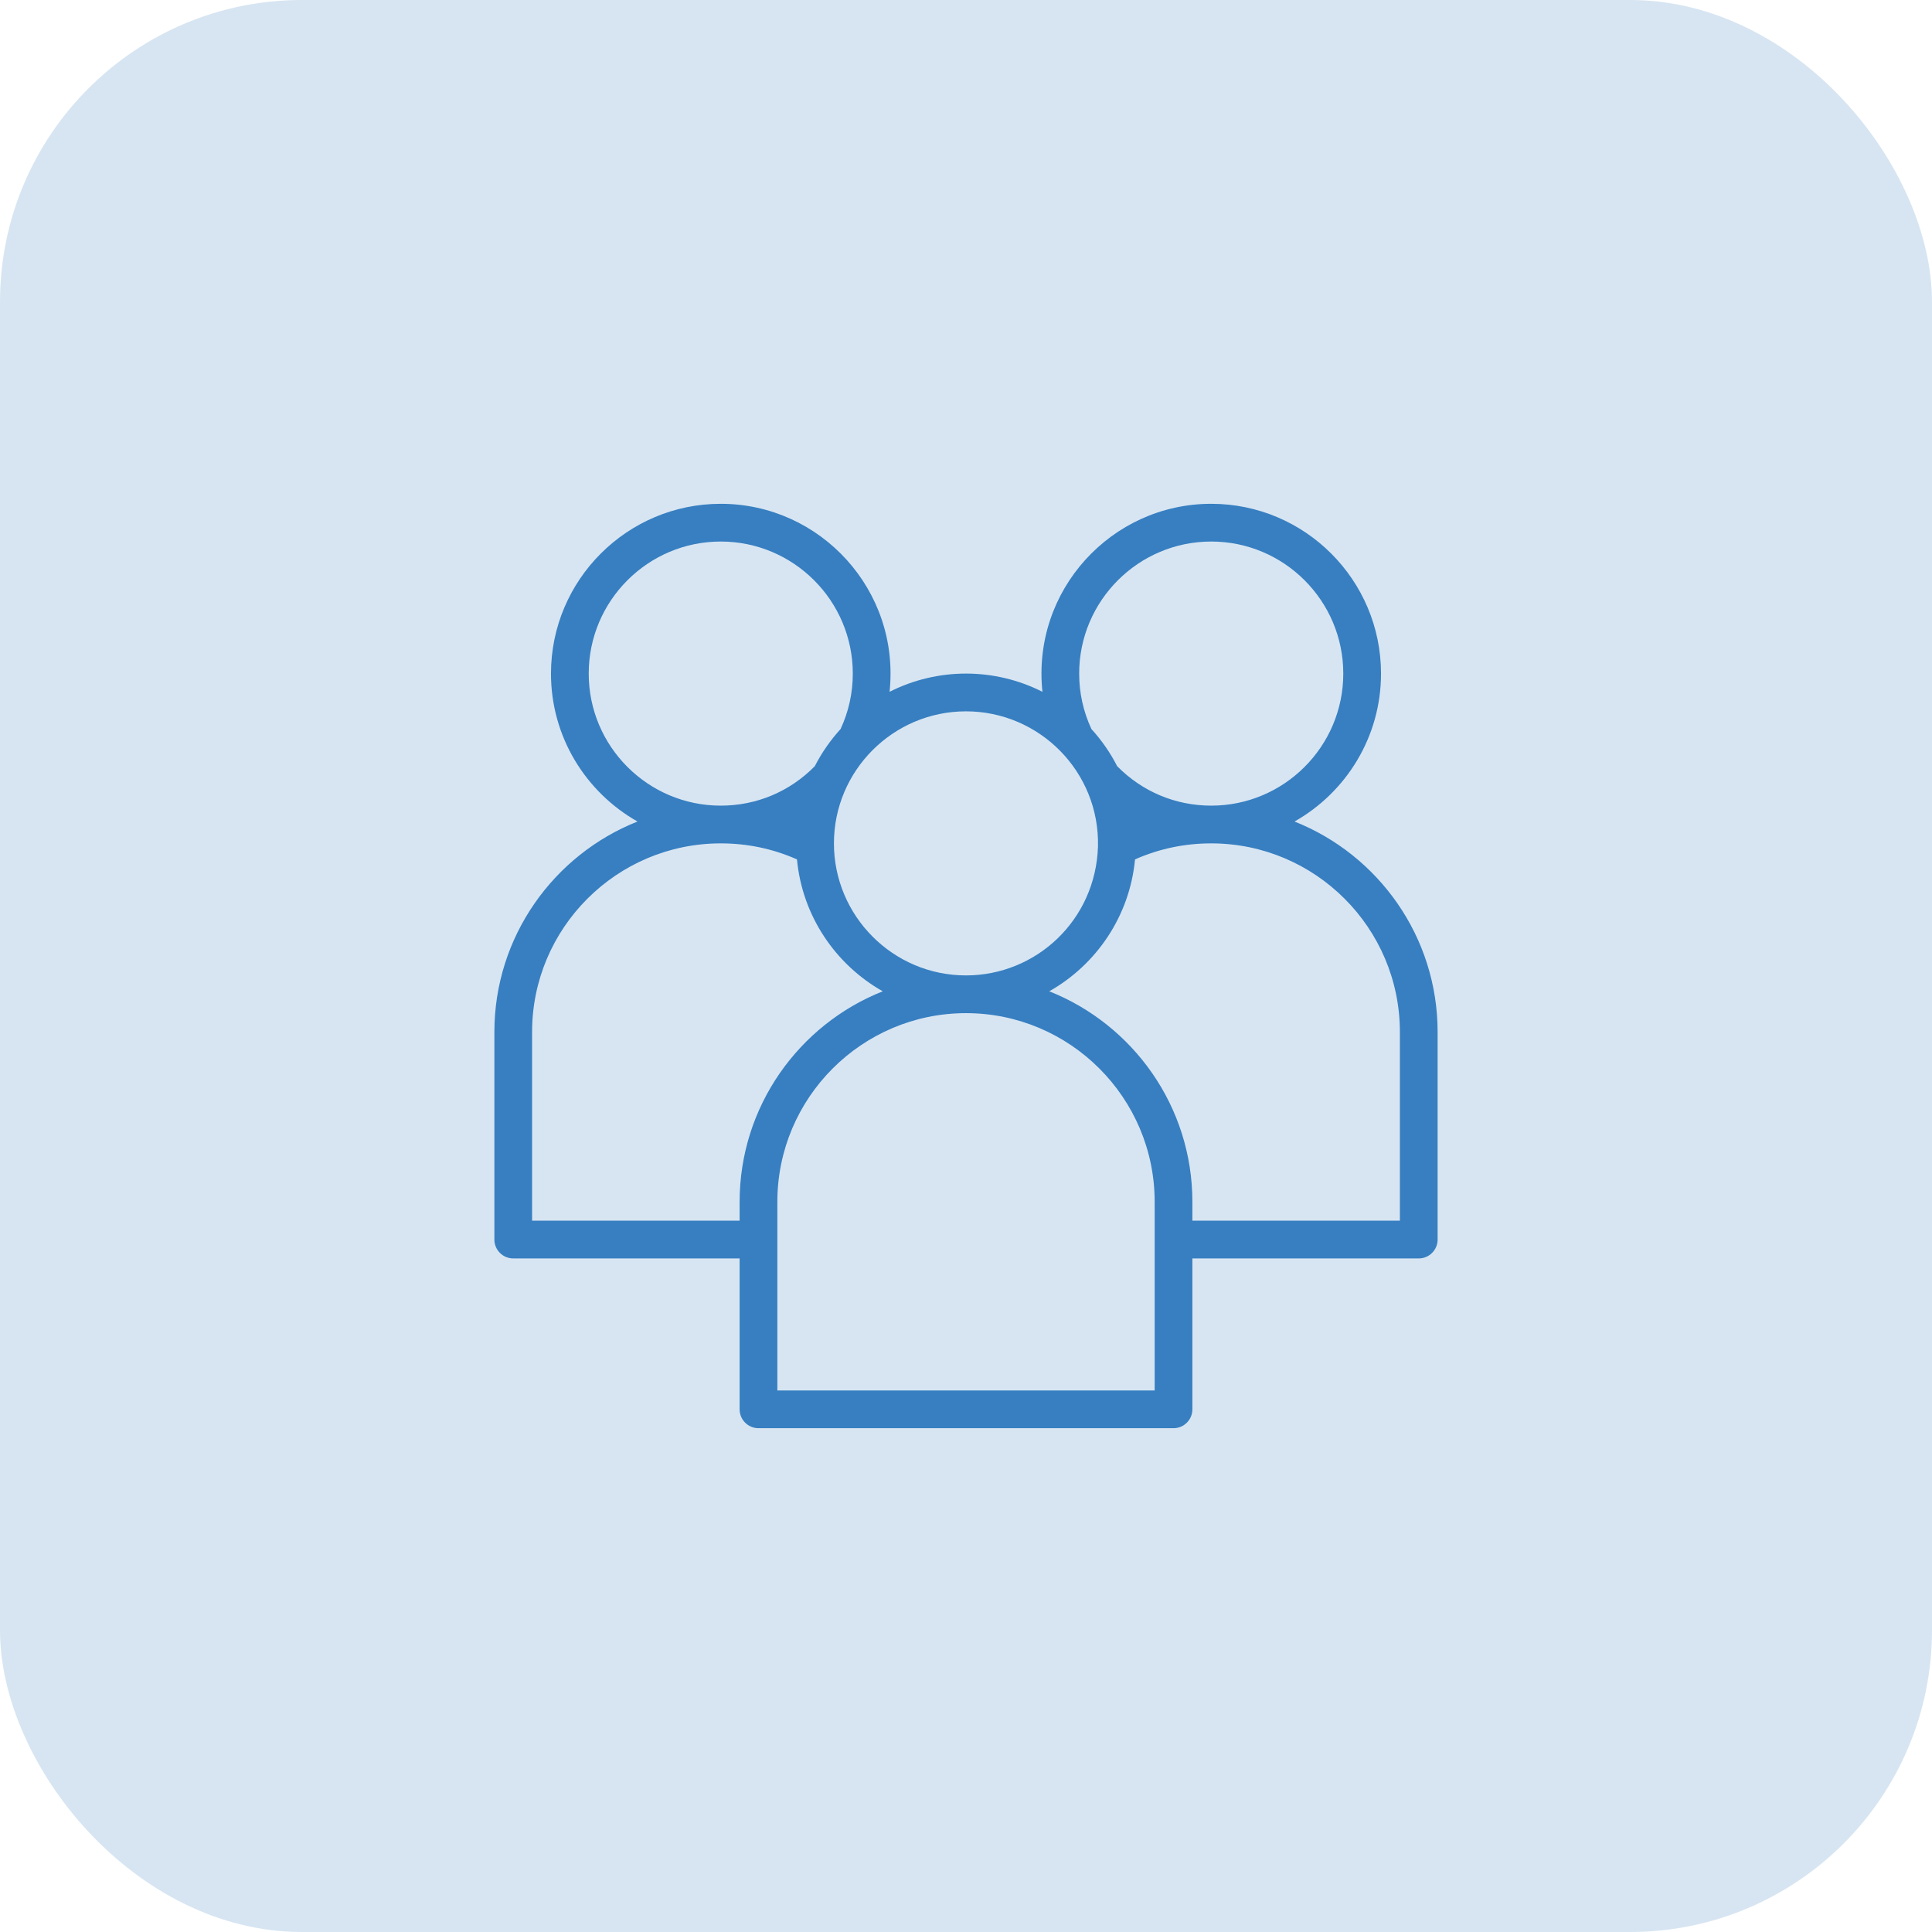 <svg width="64" height="64" viewBox="0 0 64 64" fill="none" xmlns="http://www.w3.org/2000/svg">
<path d="M42.883 27.214C44.592 26.247 45.748 24.413 45.748 22.314C45.748 19.212 43.226 16.689 40.124 16.689C36.818 16.689 34.176 19.556 34.532 22.917C32.943 22.112 31.058 22.112 29.468 22.917C29.824 19.564 27.189 16.689 23.876 16.689C20.775 16.689 18.252 19.212 18.252 22.314C18.252 24.413 19.408 26.247 21.118 27.214C18.344 28.315 16.377 31.025 16.377 34.187V41.061C16.377 41.407 16.657 41.687 17.002 41.687H24.501V46.686C24.501 47.031 24.781 47.311 25.126 47.311H38.874C39.219 47.311 39.499 47.031 39.499 46.686V41.687H46.998C47.343 41.687 47.623 41.407 47.623 41.061V34.187C47.623 31.025 45.656 28.315 42.883 27.214ZM40.124 17.939C42.536 17.939 44.498 19.901 44.498 22.313C44.498 24.726 42.536 26.688 40.124 26.688C38.941 26.688 37.837 26.224 37.008 25.381C36.779 24.933 36.491 24.52 36.155 24.151C35.887 23.574 35.749 22.956 35.749 22.313C35.749 19.901 37.712 17.939 40.124 17.939ZM36.372 28.043C36.294 30.488 34.317 32.312 32 32.312C29.579 32.312 27.625 30.339 27.625 27.938C27.625 25.526 29.588 23.564 32 23.564C34.434 23.564 36.432 25.569 36.372 28.043ZM19.502 22.314C19.502 19.901 21.464 17.939 23.876 17.939C26.288 17.939 28.25 19.901 28.25 22.314C28.25 22.956 28.113 23.574 27.845 24.151C27.509 24.52 27.221 24.933 26.991 25.381C26.162 26.224 25.06 26.688 23.876 26.688C21.464 26.688 19.502 24.726 19.502 22.314ZM17.626 40.436V34.187C17.626 30.741 20.43 27.938 23.876 27.938C24.759 27.938 25.606 28.116 26.401 28.469C26.577 30.344 27.678 31.954 29.242 32.838C26.467 33.939 24.501 36.65 24.501 39.812V40.436H17.626ZM38.25 46.061H25.751V39.812C25.751 36.366 28.555 33.562 32 33.562C35.446 33.562 38.25 36.366 38.25 39.812V46.061ZM46.373 40.436H39.499V39.812C39.499 36.65 37.532 33.939 34.758 32.838C36.322 31.954 37.422 30.344 37.599 28.469C38.394 28.116 39.242 27.938 40.124 27.938C43.57 27.938 46.373 30.741 46.373 34.187V40.436H46.373Z" fill="#377FC2"/>
<rect width="64" height="64" rx="10" fill="#377FC2" fill-opacity="0.2"/>
</svg>

